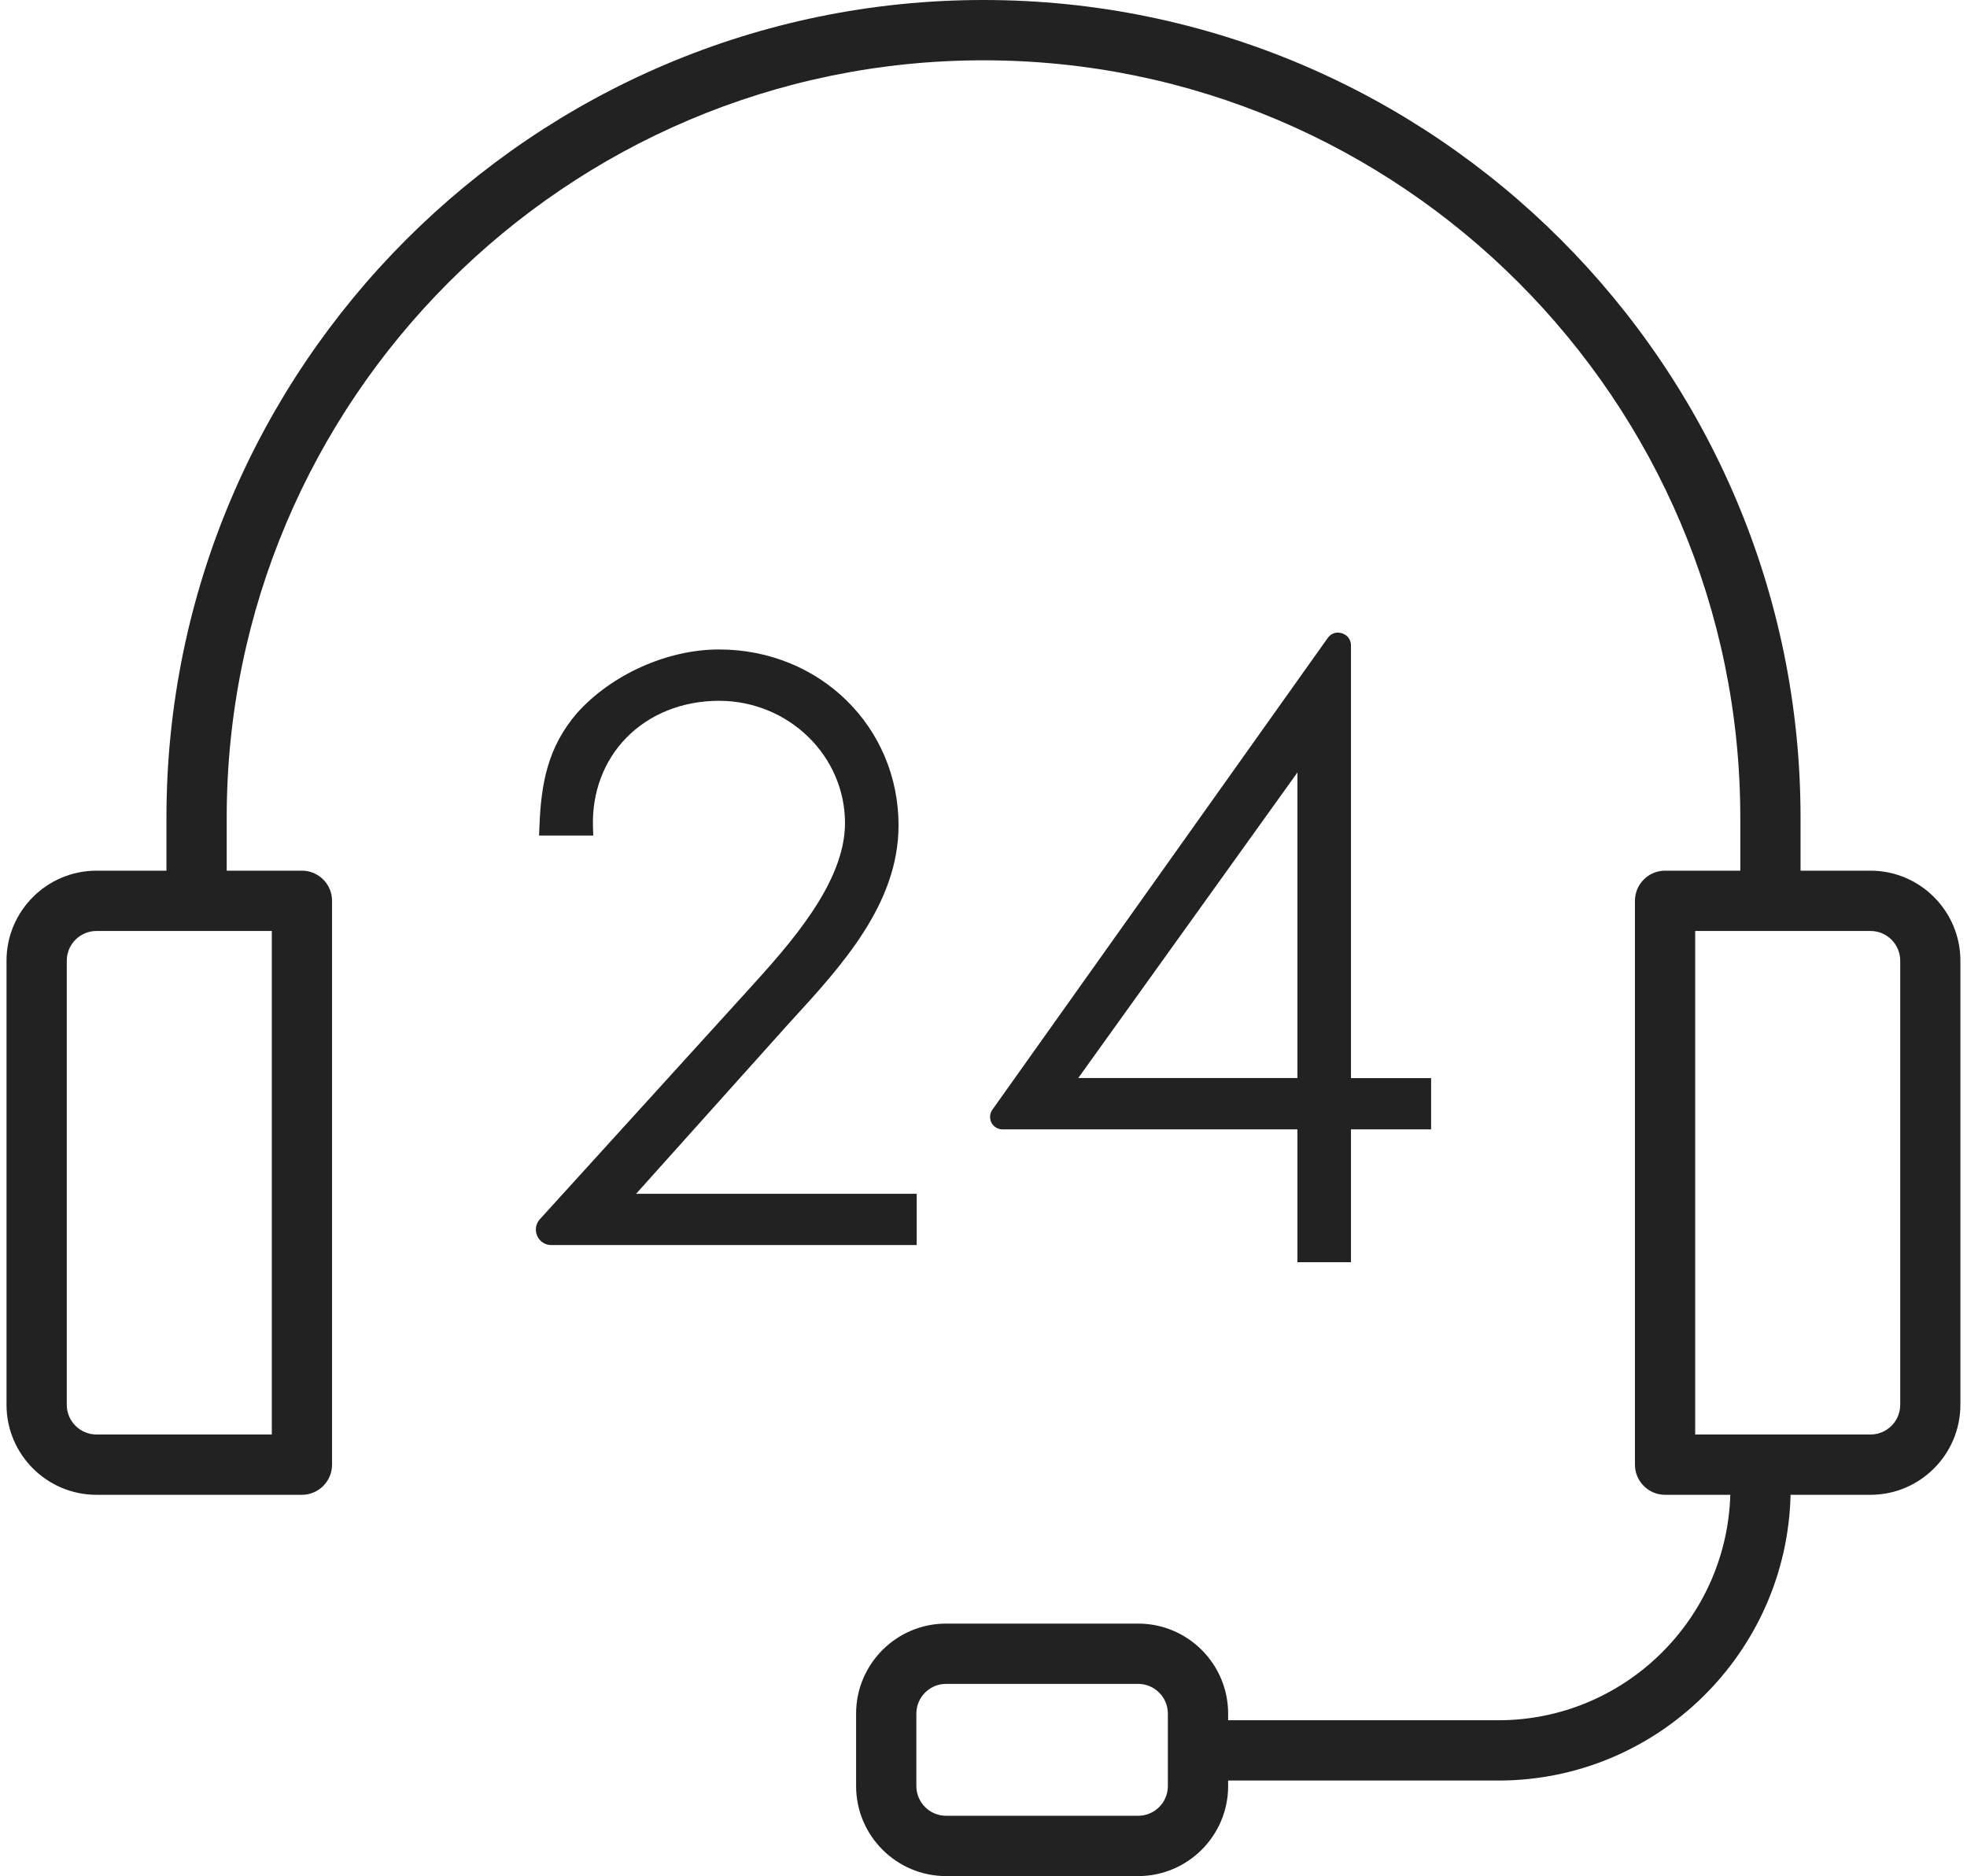<svg width="151" height="144" viewBox="0 0 151 144" fill="none" xmlns="http://www.w3.org/2000/svg">
<g clip-path="url(#clip0_96_6841)">
<path d="M143.595 66.829H138.222V62.763C138.222 28.155 110.086 0 75.5 0C40.914 0 12.777 28.155 12.777 62.763V66.829H7.405C3.599 66.829 0.5 69.93 0.5 73.739V107.825C0.5 111.633 3.599 114.735 7.405 114.735H23.178C24.454 114.735 25.491 113.696 25.491 112.42V69.144C25.491 67.867 24.454 66.829 23.178 66.829H17.403V62.763C17.403 30.707 43.465 4.629 75.5 4.629C107.535 4.629 133.597 30.707 133.597 62.763V66.829H127.822C126.546 66.829 125.509 67.867 125.509 69.144V112.42C125.509 113.696 126.546 114.735 127.822 114.735H132.83C132.546 124.322 124.67 132.039 115.022 132.039H94.28V131.529C94.28 127.721 91.181 124.62 87.374 124.62H72.626C68.819 124.62 65.72 127.721 65.72 131.529V137.09C65.72 140.899 68.819 144 72.626 144H87.374C91.181 144 94.28 140.899 94.28 137.09V136.667H115.022C127.22 136.667 137.172 126.874 137.456 114.735H143.588C147.394 114.735 150.493 111.633 150.493 107.825V73.739C150.493 69.93 147.394 66.829 143.588 66.829H143.595ZM20.866 110.106H7.405C6.15 110.106 5.126 109.081 5.126 107.825V73.739C5.126 72.483 6.15 71.458 7.405 71.458H20.866V110.106ZM89.654 137.09C89.654 138.347 88.63 139.371 87.374 139.371H72.626C71.37 139.371 70.346 138.347 70.346 137.09V131.529C70.346 130.273 71.37 129.248 72.626 129.248H87.374C88.63 129.248 89.654 130.273 89.654 131.529V137.09ZM145.874 107.825C145.874 109.081 144.85 110.106 143.595 110.106H130.134V71.458H143.595C144.85 71.458 145.874 72.483 145.874 73.739V107.825Z" fill="#222222"/>
<path d="M70.372 91.632H48.83L60.553 78.56L60.784 78.308C64.623 74.116 68.978 69.362 68.978 63.352C68.978 55.781 62.925 49.85 55.194 49.85C51.236 49.85 46.96 51.761 44.297 54.729C42.071 57.315 41.535 60.085 41.41 63.444L41.383 64.132H45.54L45.52 63.451C45.441 60.832 46.346 58.419 48.057 56.654C49.848 54.809 52.386 53.791 55.194 53.791C60.526 53.791 64.868 58.002 64.868 63.18C64.868 67.795 60.573 72.529 57.441 75.981L41.443 93.583C41.126 93.933 41.046 94.422 41.238 94.859C41.43 95.295 41.846 95.566 42.322 95.566H70.372V91.632Z" fill="#222222"/>
<path d="M102.718 48.553C102.401 48.553 102.11 48.705 101.925 48.969L76.18 85.178C75.976 85.469 75.949 85.852 76.108 86.169C76.273 86.487 76.597 86.685 76.954 86.685H99.599V96.881H103.709V86.685H109.861V82.751H103.709V49.545C103.709 48.93 103.207 48.559 102.718 48.559V48.553ZM99.599 82.744H82.775L99.599 59.291V82.744Z" fill="#222222"/>
</g>
<defs>
<clipPath id="clip0_96_6841">
<rect width="150" height="144" fill="white" transform="translate(0.5)"/>
</clipPath>
</defs>
</svg>
